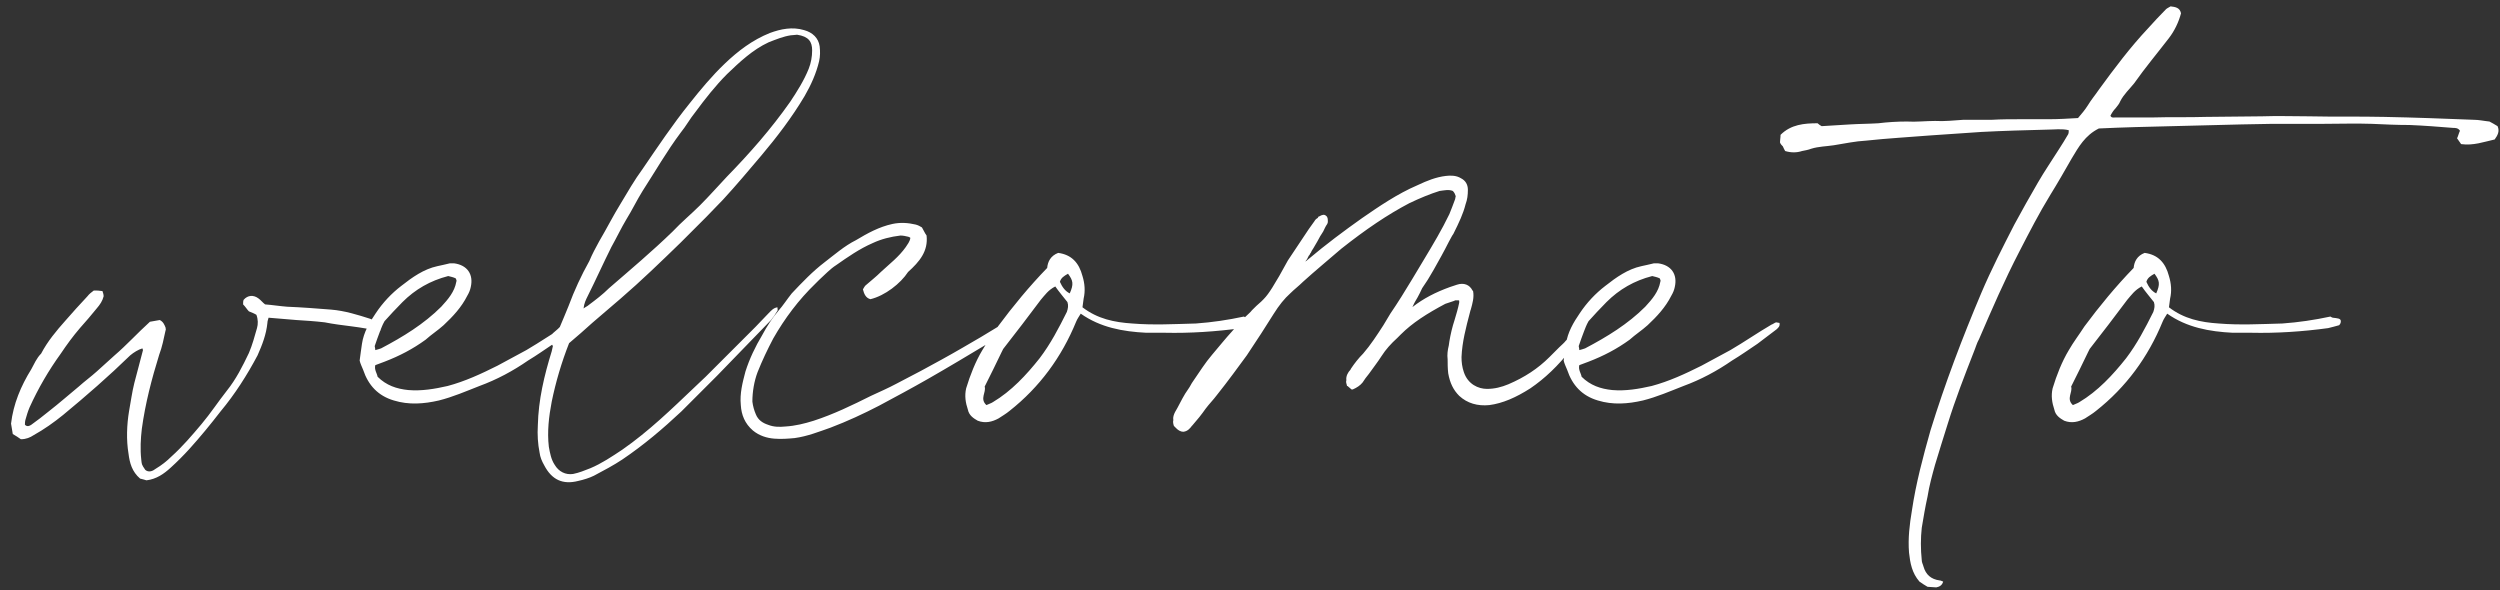 <?xml version="1.0" encoding="UTF-8"?> <svg xmlns="http://www.w3.org/2000/svg" width="216" height="51" viewBox="0 0 216 51" fill="none"><rect x="0" y="0" width="216" height="51" fill="#333333" stroke="none"/><path d="M32.004 27.55C32.354 27.7 32.704 27.85 33.004 28.2C32.954 28.3 32.904 28.45 32.854 28.6C32.004 28.45 31.204 28.3 30.404 28.2C29.604 28.1 28.804 28 28.054 27.85C27.204 27.75 26.404 27.7 25.604 27.65C24.804 27.6 24.004 27.5 23.204 27.45C23.154 27.65 23.104 27.75 23.104 27.9C23.004 28.9 22.654 29.8 22.254 30.7C21.354 32.4 20.304 34.05 19.054 35.55C18.204 36.65 17.304 37.75 16.354 38.8C15.854 39.35 15.304 39.9 14.754 40.4C14.154 40.95 13.504 41.4 12.654 41.5C12.504 41.45 12.304 41.4 12.104 41.35C11.404 40.75 11.204 40 11.104 39.2C10.904 38 10.954 36.7 11.154 35.5C11.304 34.7 11.404 33.9 11.604 33.1C11.854 32.15 12.104 31.2 12.354 30.25C12.354 30.2 12.304 30.15 12.304 30.1C11.954 30.2 11.554 30.45 11.254 30.7C9.404 32.5 7.454 34.2 5.454 35.85C4.654 36.5 3.804 37.1 2.904 37.6C2.604 37.8 2.254 37.95 1.804 37.95C1.604 37.8 1.354 37.65 1.104 37.5C1.054 37.15 1.004 36.85 0.954 36.6C1.154 34.9 1.804 33.35 2.704 31.9C2.954 31.45 3.154 30.95 3.554 30.55C4.104 29.5 4.854 28.6 5.654 27.7C6.254 27 6.904 26.3 7.554 25.6C7.704 25.4 7.904 25.25 8.104 25.1C8.354 25.1 8.554 25.1 8.854 25.15C8.904 25.3 8.954 25.45 8.954 25.6C8.854 26 8.654 26.3 8.354 26.65C7.904 27.2 7.404 27.8 6.904 28.35C6.304 29.05 5.754 29.8 5.254 30.55C4.204 32 3.304 33.55 2.554 35.2C2.404 35.55 2.304 35.9 2.204 36.25C2.154 36.4 2.154 36.6 2.154 36.7C2.354 36.9 2.554 36.8 2.704 36.7C3.204 36.35 3.704 35.95 4.204 35.55C5.104 34.85 5.954 34.1 6.804 33.4C7.304 32.95 7.854 32.55 8.354 32.1C8.854 31.65 9.404 31.15 9.904 30.7C10.954 29.8 11.854 28.8 12.954 27.8C13.204 27.75 13.504 27.7 13.804 27.65C14.104 27.8 14.204 28.05 14.304 28.3C14.304 28.4 14.354 28.5 14.304 28.55C14.154 29.25 14.004 30 13.754 30.65C13.104 32.75 12.554 34.85 12.254 37.05C12.154 37.9 12.104 38.8 12.204 39.7C12.254 40.1 12.204 40.1 12.554 40.6C12.854 40.85 13.204 40.7 13.454 40.5C13.954 40.2 14.404 39.85 14.804 39.45C15.754 38.6 16.604 37.6 17.404 36.65C18.204 35.7 18.854 34.7 19.604 33.75C20.404 32.75 20.954 31.65 21.504 30.5C21.804 29.8 22.004 29.05 22.204 28.35C22.304 28 22.304 27.6 22.154 27.2C22.004 27.1 21.754 27 21.504 26.9C21.354 26.75 21.204 26.5 21.004 26.3C21.004 26.15 21.004 26 21.054 25.9C21.404 25.5 21.904 25.45 22.354 25.8C22.554 25.95 22.704 26.15 22.904 26.3C23.554 26.35 24.154 26.45 24.804 26.5C26.054 26.55 27.354 26.65 28.604 26.75C29.804 26.85 30.904 27.2 32.004 27.55ZM49.424 27.85C49.524 27.85 49.624 27.9 49.724 27.9C49.774 28.2 49.624 28.3 49.474 28.45C48.924 28.85 48.374 29.3 47.824 29.7C47.074 30.2 46.374 30.7 45.624 31.15C44.324 32.05 42.924 32.8 41.424 33.35C40.274 33.8 39.124 34.3 37.924 34.6C36.624 34.9 35.324 35 34.024 34.6C32.674 34.2 31.824 33.3 31.374 31.95C31.274 31.7 31.124 31.4 31.074 31.15C31.124 30.65 31.224 30.15 31.274 29.7C31.424 28.7 31.924 27.85 32.474 27.05C33.074 26.15 33.824 25.35 34.674 24.7C35.624 23.95 36.624 23.25 37.774 23C38.174 22.9 38.524 22.85 38.874 22.75C38.974 22.75 39.124 22.75 39.224 22.75C40.374 22.9 40.924 23.7 40.674 24.8C40.624 25.05 40.524 25.3 40.374 25.55C39.874 26.55 39.124 27.35 38.324 28.1C37.824 28.55 37.274 28.9 36.774 29.35C35.674 30.15 34.524 30.75 33.224 31.25C32.974 31.35 32.674 31.45 32.424 31.55C32.324 31.95 32.574 32.25 32.624 32.55C33.374 33.3 34.274 33.6 35.274 33.7C36.424 33.8 37.574 33.6 38.674 33.35C40.174 32.95 41.574 32.3 42.974 31.6C43.824 31.15 44.624 30.7 45.474 30.25C46.674 29.55 47.824 28.75 49.024 28.05C49.174 28 49.274 27.9 49.424 27.85ZM32.824 28.65C32.674 29.05 32.524 29.45 32.374 29.9C32.374 29.95 32.424 30.1 32.424 30.25C32.624 30.2 32.774 30.15 32.924 30.1C34.824 29.1 36.624 28 38.124 26.5C38.724 25.85 39.274 25.2 39.424 24.35C39.474 24.25 39.424 24.15 39.374 24.05C39.174 23.95 38.924 23.9 38.724 23.85C37.174 24.25 35.874 25 34.774 26.1C34.224 26.65 33.674 27.25 33.224 27.75C33.024 28.1 32.924 28.4 32.824 28.65ZM69.469 2.6C70.219 2.8 70.719 3.3 70.819 4C70.869 4.45 70.869 4.85 70.769 5.3C70.519 6.35 70.069 7.35 69.519 8.3C68.419 10.15 67.119 11.85 65.769 13.45C64.669 14.75 63.619 16 62.469 17.25C61.969 17.75 61.519 18.25 61.019 18.75C60.269 19.5 59.569 20.2 58.819 20.95C57.119 22.6 55.419 24.25 53.619 25.8C52.819 26.5 51.969 27.2 51.169 27.9C50.519 28.5 49.869 29.05 49.169 29.65C48.519 31.3 48.019 33 47.669 34.7C47.419 36 47.269 37.3 47.419 38.6C47.519 39.15 47.619 39.7 47.919 40.15C48.269 40.75 48.869 41.05 49.519 40.95C50.019 40.85 50.519 40.65 51.019 40.45C51.969 40.05 52.869 39.45 53.769 38.85C56.069 37.25 58.019 35.35 60.019 33.45C60.319 33.15 60.669 32.85 60.969 32.55C62.419 31.1 63.869 29.65 65.269 28.25C65.669 27.85 66.019 27.45 66.419 27.05C66.619 26.85 66.819 26.6 67.169 26.55C67.169 26.7 67.219 26.8 67.169 26.85C67.019 27.1 66.819 27.4 66.619 27.65C65.069 29.25 63.519 30.85 61.969 32.45C60.919 33.5 59.919 34.5 58.869 35.55C57.269 37.05 55.619 38.45 53.769 39.7C53.019 40.2 52.169 40.65 51.319 41.1C50.919 41.3 50.419 41.45 49.969 41.55C48.619 41.9 47.669 41.45 47.019 40.2C46.819 39.85 46.669 39.5 46.619 39.1C46.469 38.35 46.419 37.55 46.469 36.75C46.519 34.55 47.019 32.45 47.669 30.35C47.719 30.2 47.719 30.05 47.769 29.9C47.669 29.75 47.569 29.55 47.519 29.4C47.469 28.85 47.969 28.7 48.369 28.25C48.569 27.75 48.869 27.1 49.119 26.45C49.619 25.1 50.219 23.8 50.919 22.55C51.169 21.95 51.469 21.4 51.769 20.85C52.419 19.75 52.969 18.65 53.619 17.6C54.219 16.6 54.819 15.55 55.519 14.6C56.819 12.7 58.119 10.75 59.569 8.95C60.519 7.75 61.519 6.55 62.619 5.5C63.769 4.4 65.019 3.45 66.519 2.85C67.469 2.5 68.469 2.3 69.469 2.6ZM69.869 5.95C70.069 5.45 70.169 4.9 70.169 4.35C70.169 3.6 69.869 3.15 68.869 3C68.719 3 68.519 3.05 68.319 3.05C67.669 3.15 67.069 3.4 66.419 3.65C65.019 4.3 63.919 5.35 62.819 6.4C61.819 7.4 60.919 8.55 60.069 9.7C59.619 10.25 59.269 10.9 58.819 11.45C57.619 13.05 56.619 14.8 55.519 16.5C55.019 17.3 54.619 18.15 54.119 18.95C53.669 19.7 53.269 20.55 52.819 21.35C52.119 22.75 51.469 24.2 50.769 25.6C50.619 25.9 50.469 26.2 50.419 26.65C50.619 26.5 50.769 26.45 50.869 26.35C51.469 25.9 52.069 25.45 52.619 24.9C54.469 23.3 56.369 21.7 58.119 20C58.869 19.2 59.719 18.5 60.469 17.75C61.269 16.95 62.019 16.1 62.819 15.25C64.769 13.25 66.619 11.15 68.269 8.8C68.869 7.9 69.469 6.95 69.869 5.95ZM86.356 28.15C86.606 28 86.806 27.8 87.106 27.6C87.256 27.7 87.356 27.75 87.506 27.9C87.356 28.05 87.256 28.25 87.156 28.35C86.606 28.85 86.006 29.3 85.406 29.65C83.656 30.7 81.906 31.75 80.156 32.75C78.756 33.55 77.356 34.3 75.956 35.05C74.606 35.75 73.206 36.4 71.756 36.95C70.756 37.3 69.756 37.7 68.656 37.85C68.106 37.9 67.506 37.95 66.906 37.9C66.256 37.85 65.606 37.65 65.056 37.2C64.356 36.6 64.056 35.85 64.006 35C63.906 34 64.156 33.05 64.406 32.1C64.756 31 65.256 29.95 65.856 28.95C66.256 28.2 66.706 27.5 67.256 26.85C67.656 26.4 68.006 25.85 68.406 25.35C69.306 24.4 70.206 23.45 71.256 22.65C72.106 22 72.956 21.25 73.956 20.75C74.956 20.15 75.956 19.6 77.106 19.35C77.806 19.2 78.456 19.25 79.106 19.4C79.306 19.45 79.506 19.55 79.656 19.65C79.806 19.9 79.906 20.15 80.056 20.35C80.206 21.7 79.456 22.6 78.456 23.5C77.806 24.5 76.456 25.55 75.206 25.85C74.806 25.75 74.656 25.4 74.556 25C74.656 24.85 74.706 24.7 74.856 24.6C75.256 24.25 75.706 23.9 76.106 23.5C76.856 22.8 77.656 22.2 78.256 21.35C78.406 21.1 78.606 20.9 78.656 20.55C78.606 20.5 78.506 20.45 78.456 20.45C78.256 20.4 78.006 20.35 77.806 20.35C76.956 20.45 76.156 20.65 75.406 21C74.256 21.5 73.256 22.2 72.256 22.9C71.706 23.25 71.256 23.75 70.756 24.2C70.656 24.3 70.556 24.4 70.456 24.5C69.006 25.9 67.806 27.5 66.806 29.25C66.306 30.2 65.856 31.15 65.456 32.15C65.156 32.95 65.006 33.85 65.006 34.7C65.056 35.1 65.156 35.45 65.306 35.8C65.506 36.3 65.906 36.55 66.356 36.7C66.856 36.9 67.356 36.9 67.856 36.85C68.706 36.8 69.506 36.6 70.306 36.35C72.006 35.8 73.656 35 75.256 34.2C76.006 33.85 76.706 33.55 77.456 33.15C78.156 32.8 78.856 32.4 79.556 32.05C80.756 31.4 81.956 30.75 83.156 30.05C84.206 29.45 85.306 28.8 86.356 28.15ZM107.676 27.45C108.076 27.5 108.376 27.5 108.376 27.75C108.376 27.9 108.326 28 108.226 28.1C107.926 28.2 107.626 28.25 107.276 28.35C105.076 28.65 102.826 28.8 100.626 28.75C100.076 28.75 99.576 28.75 99.026 28.75C97.026 28.65 95.076 28.3 93.376 27.1C93.226 27.35 93.076 27.55 92.976 27.8C91.726 30.85 89.826 33.45 87.226 35.5C86.926 35.75 86.576 35.95 86.276 36.15C85.726 36.45 85.126 36.6 84.476 36.35C84.126 36.15 83.726 35.9 83.626 35.4C83.426 34.8 83.326 34.2 83.476 33.55C83.826 32.4 84.276 31.25 84.876 30.25C85.276 29.55 85.776 28.9 86.226 28.2C87.526 26.45 88.926 24.75 90.476 23.15C90.526 22.6 90.776 22.1 91.426 21.85C92.576 22 93.226 22.7 93.526 23.85C93.726 24.5 93.776 25.15 93.626 25.8C93.576 26.05 93.576 26.3 93.526 26.55C94.826 27.55 96.276 27.85 97.826 27.95C99.626 28.1 101.476 28 103.326 27.95C104.726 27.85 106.076 27.65 107.476 27.35C107.526 27.4 107.576 27.4 107.676 27.45ZM92.176 26.95C92.276 26.65 92.326 26.4 92.226 26.1C91.876 25.65 91.526 25.25 91.176 24.75C90.576 25.05 90.276 25.5 89.926 25.9C88.876 27.3 87.776 28.75 86.676 30.15C86.626 30.25 86.576 30.35 86.526 30.45C86.076 31.4 85.576 32.4 85.076 33.4C85.226 33.9 84.626 34.45 85.226 35C85.426 34.9 85.626 34.85 85.776 34.75C87.376 33.8 88.676 32.4 89.826 30.95C90.776 29.7 91.476 28.35 92.176 26.95ZM92.426 25.35C92.776 24.55 92.726 24.25 92.276 23.65C91.926 23.85 91.676 24 91.576 24.35C91.776 24.8 92.026 25.15 92.426 25.35ZM136.575 28.9C136.475 29.05 136.375 29.2 136.325 29.35L136.275 29.4C136.125 29.65 135.925 29.95 135.725 30.2C134.625 31.6 133.475 32.7 132.225 33.55C130.975 34.35 129.825 34.85 128.675 35C127.675 35.1 126.775 34.85 126.075 34.2C125.575 33.7 125.275 33.1 125.125 32.25C125.075 31.8 125.075 31.4 125.075 31.05C125.025 30.65 125.075 30.25 125.175 29.85L125.225 29.5C125.325 28.9 125.475 28.25 125.675 27.65C125.825 27.15 125.975 26.65 126.075 26.15V26.1C126.075 26.05 126.075 26.05 126.075 26C126.075 26 126.075 25.95 126.025 25.95C126.025 25.95 126.025 25.95 125.975 25.95C125.925 25.95 125.825 25.95 125.725 25.95L125.625 26C125.375 26.1 125.125 26.15 124.875 26.25C123.275 27.1 122.025 27.9 121.025 28.9C120.975 28.95 120.925 29 120.875 29.05C120.825 29.1 120.775 29.15 120.725 29.2C120.175 29.7 119.725 30.2 119.375 30.75C119.025 31.3 118.625 31.8 118.275 32.3C118.075 32.55 117.875 32.8 117.725 33.05C117.525 33.3 117.225 33.5 116.875 33.65H116.825H116.775C116.675 33.55 116.525 33.45 116.425 33.35H116.375V33.3C116.325 33.15 116.275 33 116.325 32.85C116.275 32.5 116.475 32.15 116.675 31.95L116.725 31.85C117.025 31.4 117.375 30.95 117.775 30.55C118.425 29.8 118.975 28.95 119.525 28.1L120.125 27.1C120.775 26.15 121.425 25.1 122.025 24.1C122.375 23.5 122.725 22.95 123.075 22.35C123.825 21.1 124.575 19.85 125.225 18.5C125.375 18.1 125.575 17.65 125.725 17.2C125.725 17.1 125.775 17 125.775 16.95C125.725 16.8 125.675 16.65 125.525 16.5C125.175 16.35 124.775 16.45 124.375 16.5C123.575 16.75 122.725 17.1 121.775 17.55C119.875 18.55 118.025 19.8 115.875 21.5C114.775 22.45 113.625 23.4 112.575 24.35C112.225 24.7 111.825 25 111.475 25.35C110.975 25.8 110.525 26.35 110.025 27.15C109.375 28.2 108.625 29.35 107.725 30.7C107.025 31.65 106.125 32.9 105.125 34.15C104.825 34.55 104.475 34.9 104.175 35.3C103.825 35.8 103.425 36.3 103.025 36.75L102.975 36.8C102.825 37 102.625 37.25 102.275 37.3H102.225C101.975 37.3 101.775 37.15 101.625 37C101.575 36.95 101.525 36.9 101.475 36.85L101.425 36.8C101.375 36.65 101.325 36.45 101.375 36.3C101.325 36.05 101.425 35.8 101.525 35.6L101.725 35.25C102.025 34.7 102.275 34.15 102.675 33.6C102.825 33.4 102.925 33.15 103.075 32.95C103.625 32.15 104.125 31.35 104.725 30.65C105.325 29.95 105.875 29.25 106.475 28.6C106.675 28.35 106.925 28.1 107.125 27.85C107.175 27.8 107.275 27.7 107.325 27.65L107.425 27.55C107.475 27.5 107.575 27.4 107.625 27.35C107.825 27.15 108.025 27 108.175 26.8C108.425 26.55 108.675 26.3 108.975 26.05L109.175 25.85C109.425 25.6 109.675 25.25 109.925 24.85C110.125 24.55 110.325 24.15 110.525 23.85C110.775 23.4 111.025 22.95 111.275 22.5C111.875 21.6 112.475 20.7 113.075 19.8L113.575 19.1C113.625 19 113.725 18.9 113.825 18.85L113.875 18.8C113.875 18.75 113.925 18.75 113.925 18.7H113.975C114.225 18.55 114.425 18.5 114.575 18.65C114.725 18.75 114.725 18.95 114.725 19.15V19.2L114.675 19.35C114.525 19.55 114.425 19.8 114.325 20C114.125 20.3 113.975 20.55 113.825 20.85C113.725 21.05 113.575 21.25 113.475 21.45C113.425 21.55 113.325 21.65 113.275 21.8L113.175 21.95C113.175 22 113.125 22.05 113.075 22.1C113.025 22.2 112.975 22.3 112.925 22.4C112.875 22.45 112.825 22.55 112.775 22.6C112.875 22.55 112.925 22.5 112.975 22.45C114.575 21.1 116.125 19.95 117.675 18.85C119.125 17.85 120.725 16.75 122.475 16C123.325 15.6 124.075 15.3 124.925 15.2C125.325 15.15 125.825 15.15 126.225 15.4C126.625 15.6 126.825 15.95 126.825 16.4C126.825 16.85 126.775 17.25 126.625 17.65C126.425 18.45 126.075 19.2 125.575 20.2C125.425 20.4 125.325 20.65 125.175 20.9C124.775 21.7 124.325 22.5 123.875 23.3C123.625 23.7 123.425 24.1 123.175 24.45C123.075 24.6 122.975 24.75 122.875 24.9C122.725 25.2 122.625 25.45 122.475 25.7C122.325 25.95 122.175 26.2 122.075 26.45H122.025L122.075 26.5C122.975 25.8 124.025 25.25 125.275 24.8C125.475 24.75 125.675 24.65 125.875 24.6C126.475 24.4 126.975 24.6 127.225 25.1L127.275 25.15C127.375 25.7 127.225 26.2 127.075 26.75C127.025 26.85 127.025 26.95 126.975 27.1C126.675 28.25 126.325 29.55 126.275 30.85C126.275 31.3 126.325 31.7 126.475 32.15C126.825 33.2 127.725 33.6 128.475 33.6C129.125 33.6 129.725 33.45 130.325 33.2C131.725 32.6 132.875 31.85 133.875 30.85C134.175 30.55 134.425 30.3 134.725 30C134.925 29.8 135.125 29.65 135.275 29.45C135.375 29.35 135.475 29.25 135.575 29.15C135.625 29.05 135.725 28.95 135.775 28.85C135.825 28.8 135.875 28.75 135.925 28.7H135.975C136.175 28.6 136.325 28.6 136.425 28.55C136.475 28.6 136.525 28.65 136.525 28.8C136.525 28.8 136.575 28.85 136.575 28.9ZM153.451 27.85C153.551 27.85 153.651 27.9 153.751 27.9C153.801 28.2 153.651 28.3 153.501 28.45C152.951 28.85 152.401 29.3 151.851 29.7C151.101 30.2 150.401 30.7 149.651 31.15C148.351 32.05 146.951 32.8 145.451 33.35C144.301 33.8 143.151 34.3 141.951 34.6C140.651 34.9 139.351 35 138.051 34.6C136.701 34.2 135.851 33.3 135.401 31.95C135.301 31.7 135.151 31.4 135.101 31.15C135.151 30.65 135.251 30.15 135.301 29.7C135.451 28.7 135.951 27.85 136.501 27.05C137.101 26.15 137.851 25.35 138.701 24.7C139.651 23.95 140.651 23.25 141.801 23C142.201 22.9 142.551 22.85 142.901 22.75C143.001 22.75 143.151 22.75 143.251 22.75C144.401 22.9 144.951 23.7 144.701 24.8C144.651 25.05 144.551 25.3 144.401 25.55C143.901 26.55 143.151 27.35 142.351 28.1C141.851 28.55 141.301 28.9 140.801 29.35C139.701 30.15 138.551 30.75 137.251 31.25C137.001 31.35 136.701 31.45 136.451 31.55C136.351 31.95 136.601 32.25 136.651 32.55C137.401 33.3 138.301 33.6 139.301 33.7C140.451 33.8 141.601 33.6 142.701 33.35C144.201 32.95 145.601 32.3 147.001 31.6C147.851 31.15 148.651 30.7 149.501 30.25C150.701 29.55 151.851 28.75 153.051 28.05C153.201 28 153.301 27.9 153.451 27.85ZM136.851 28.65C136.701 29.05 136.551 29.45 136.401 29.9C136.401 29.95 136.451 30.1 136.451 30.25C136.651 30.2 136.801 30.15 136.951 30.1C138.851 29.1 140.651 28 142.151 26.5C142.751 25.85 143.301 25.2 143.451 24.35C143.501 24.25 143.451 24.15 143.401 24.05C143.201 23.95 142.951 23.9 142.751 23.85C141.201 24.25 139.901 25 138.801 26.1C138.251 26.65 137.701 27.25 137.251 27.75C137.051 28.1 136.951 28.4 136.851 28.65ZM215.79 10.9C215.99 11.35 215.79 11.7 215.54 12.05C214.64 12.25 213.69 12.6 212.64 12.45C212.54 12.3 212.44 12.15 212.29 11.95C212.39 11.75 212.44 11.5 212.54 11.3C212.39 11.05 212.14 11.05 211.94 11.05C210.69 10.95 209.44 10.85 208.19 10.8C207.09 10.8 206.04 10.75 204.94 10.7C203.54 10.65 202.14 10.7 200.74 10.7C199.29 10.7 197.79 10.7 196.34 10.7C195.44 10.7 194.54 10.75 193.64 10.75C191.64 10.8 189.69 10.85 187.69 10.9C185.54 10.95 183.44 11 181.34 11.1C180.14 11.7 179.59 12.7 178.99 13.7C178.39 14.75 177.79 15.8 177.14 16.85C176.19 18.4 175.34 20.05 174.49 21.7C173.19 24.2 172.09 26.75 170.99 29.3C170.79 29.65 170.69 30.05 170.54 30.4C169.74 32.45 168.94 34.5 168.29 36.6C167.94 37.75 167.54 38.95 167.19 40.15C166.94 41.05 166.69 41.95 166.54 42.9C166.34 43.8 166.19 44.7 166.04 45.6C165.94 46.5 165.94 47.45 166.04 48.4C166.04 48.6 166.14 48.75 166.19 48.95C166.39 49.65 166.84 50.05 167.59 50.15C167.69 50.15 167.74 50.2 167.89 50.25C167.79 50.6 167.54 50.7 167.29 50.75C167.04 50.75 166.79 50.7 166.54 50.7C166.29 50.55 166.04 50.4 165.84 50.25C165.19 49.5 165.04 48.65 164.94 47.75C164.84 46.5 164.99 45.3 165.19 44.1C165.54 41.75 166.14 39.5 166.79 37.2C168.04 33.15 169.54 29.2 171.19 25.3C172.04 23.3 173.04 21.35 174.04 19.4C174.69 18.2 175.39 16.95 176.09 15.75C176.64 14.8 177.29 13.85 177.89 12.9C178.14 12.5 178.44 12.05 178.69 11.6C178.74 11.5 178.74 11.35 178.74 11.25C178.14 11.1 177.49 11.2 176.89 11.2C174.99 11.25 173.09 11.3 171.19 11.4C169.69 11.5 168.24 11.6 166.79 11.7C164.94 11.85 163.09 11.95 161.24 12.15C160.29 12.2 159.39 12.4 158.44 12.55C157.79 12.65 157.14 12.65 156.49 12.85C156.24 12.95 155.94 13 155.69 13.05C155.24 13.2 154.74 13.2 154.24 13.05C154.19 12.95 154.09 12.8 154.04 12.65C153.94 12.55 153.84 12.45 153.79 12.3C153.79 12.1 153.84 11.9 153.84 11.65C154.74 10.75 155.89 10.65 157.04 10.65C157.14 10.75 157.29 10.85 157.39 10.9C158.19 10.85 159.04 10.8 159.84 10.75C160.64 10.7 161.49 10.7 162.29 10.65C163.09 10.55 163.94 10.5 164.74 10.5C165.54 10.55 166.39 10.45 167.19 10.45C167.99 10.5 168.84 10.4 169.64 10.35C170.49 10.35 171.29 10.35 172.09 10.35C172.94 10.3 173.74 10.3 174.59 10.3C175.39 10.3 176.24 10.3 177.04 10.3C177.84 10.3 178.69 10.25 179.54 10.2C179.84 9.85 180.14 9.5 180.39 9.1C180.69 8.6 181.04 8.2 181.34 7.75C182.69 5.9 184.04 4.1 185.59 2.45C186.09 1.9 186.59 1.35 187.14 0.8C187.24 0.7 187.39 0.65 187.54 0.55C187.94 0.6 188.34 0.65 188.44 1.15C188.24 1.9 187.89 2.65 187.39 3.3C186.39 4.6 185.34 5.85 184.39 7.2C183.99 7.7 183.49 8.15 183.19 8.75C183.09 9 182.94 9.15 182.79 9.35C182.59 9.55 182.44 9.8 182.34 10C182.44 10.2 182.59 10.15 182.74 10.15C183.79 10.15 184.89 10.15 185.94 10.15C187.49 10.1 189.04 10.15 190.59 10.1C192.19 10.1 193.79 10.05 195.44 10.05C196.79 10 198.14 10.05 199.49 10.05C201.69 10.1 203.84 10.05 205.99 10.1C208.59 10.15 211.19 10.25 213.74 10.35C214.19 10.35 214.59 10.45 215.09 10.5C215.29 10.6 215.54 10.75 215.79 10.9ZM201.547 27.45C201.947 27.5 202.247 27.5 202.247 27.75C202.247 27.9 202.197 28 202.097 28.1C201.797 28.2 201.497 28.25 201.147 28.35C198.947 28.65 196.697 28.8 194.497 28.75C193.947 28.75 193.447 28.75 192.897 28.75C190.897 28.65 188.947 28.3 187.247 27.1C187.097 27.35 186.947 27.55 186.847 27.8C185.597 30.85 183.697 33.45 181.097 35.5C180.797 35.75 180.447 35.95 180.147 36.15C179.597 36.45 178.997 36.6 178.347 36.35C177.997 36.15 177.597 35.9 177.497 35.4C177.297 34.8 177.197 34.2 177.347 33.55C177.697 32.4 178.147 31.25 178.747 30.25C179.147 29.55 179.647 28.9 180.097 28.2C181.397 26.45 182.797 24.75 184.347 23.15C184.397 22.6 184.647 22.1 185.297 21.85C186.447 22 187.097 22.7 187.397 23.85C187.597 24.5 187.647 25.15 187.497 25.8C187.447 26.05 187.447 26.3 187.397 26.55C188.697 27.55 190.147 27.85 191.697 27.95C193.497 28.1 195.347 28 197.197 27.95C198.597 27.85 199.947 27.65 201.347 27.35C201.397 27.4 201.447 27.4 201.547 27.45ZM186.047 26.95C186.147 26.65 186.197 26.4 186.097 26.1C185.747 25.65 185.397 25.25 185.047 24.75C184.447 25.05 184.147 25.5 183.797 25.9C182.747 27.3 181.647 28.75 180.547 30.15C180.497 30.25 180.447 30.35 180.397 30.45C179.947 31.4 179.447 32.4 178.947 33.4C179.097 33.9 178.497 34.45 179.097 35C179.297 34.9 179.497 34.85 179.647 34.75C181.247 33.8 182.547 32.4 183.697 30.95C184.647 29.7 185.347 28.35 186.047 26.95ZM186.297 25.35C186.647 24.55 186.597 24.25 186.147 23.65C185.797 23.85 185.547 24 185.447 24.35C185.647 24.8 185.897 25.15 186.297 25.35Z" fill="white"></path></svg> 